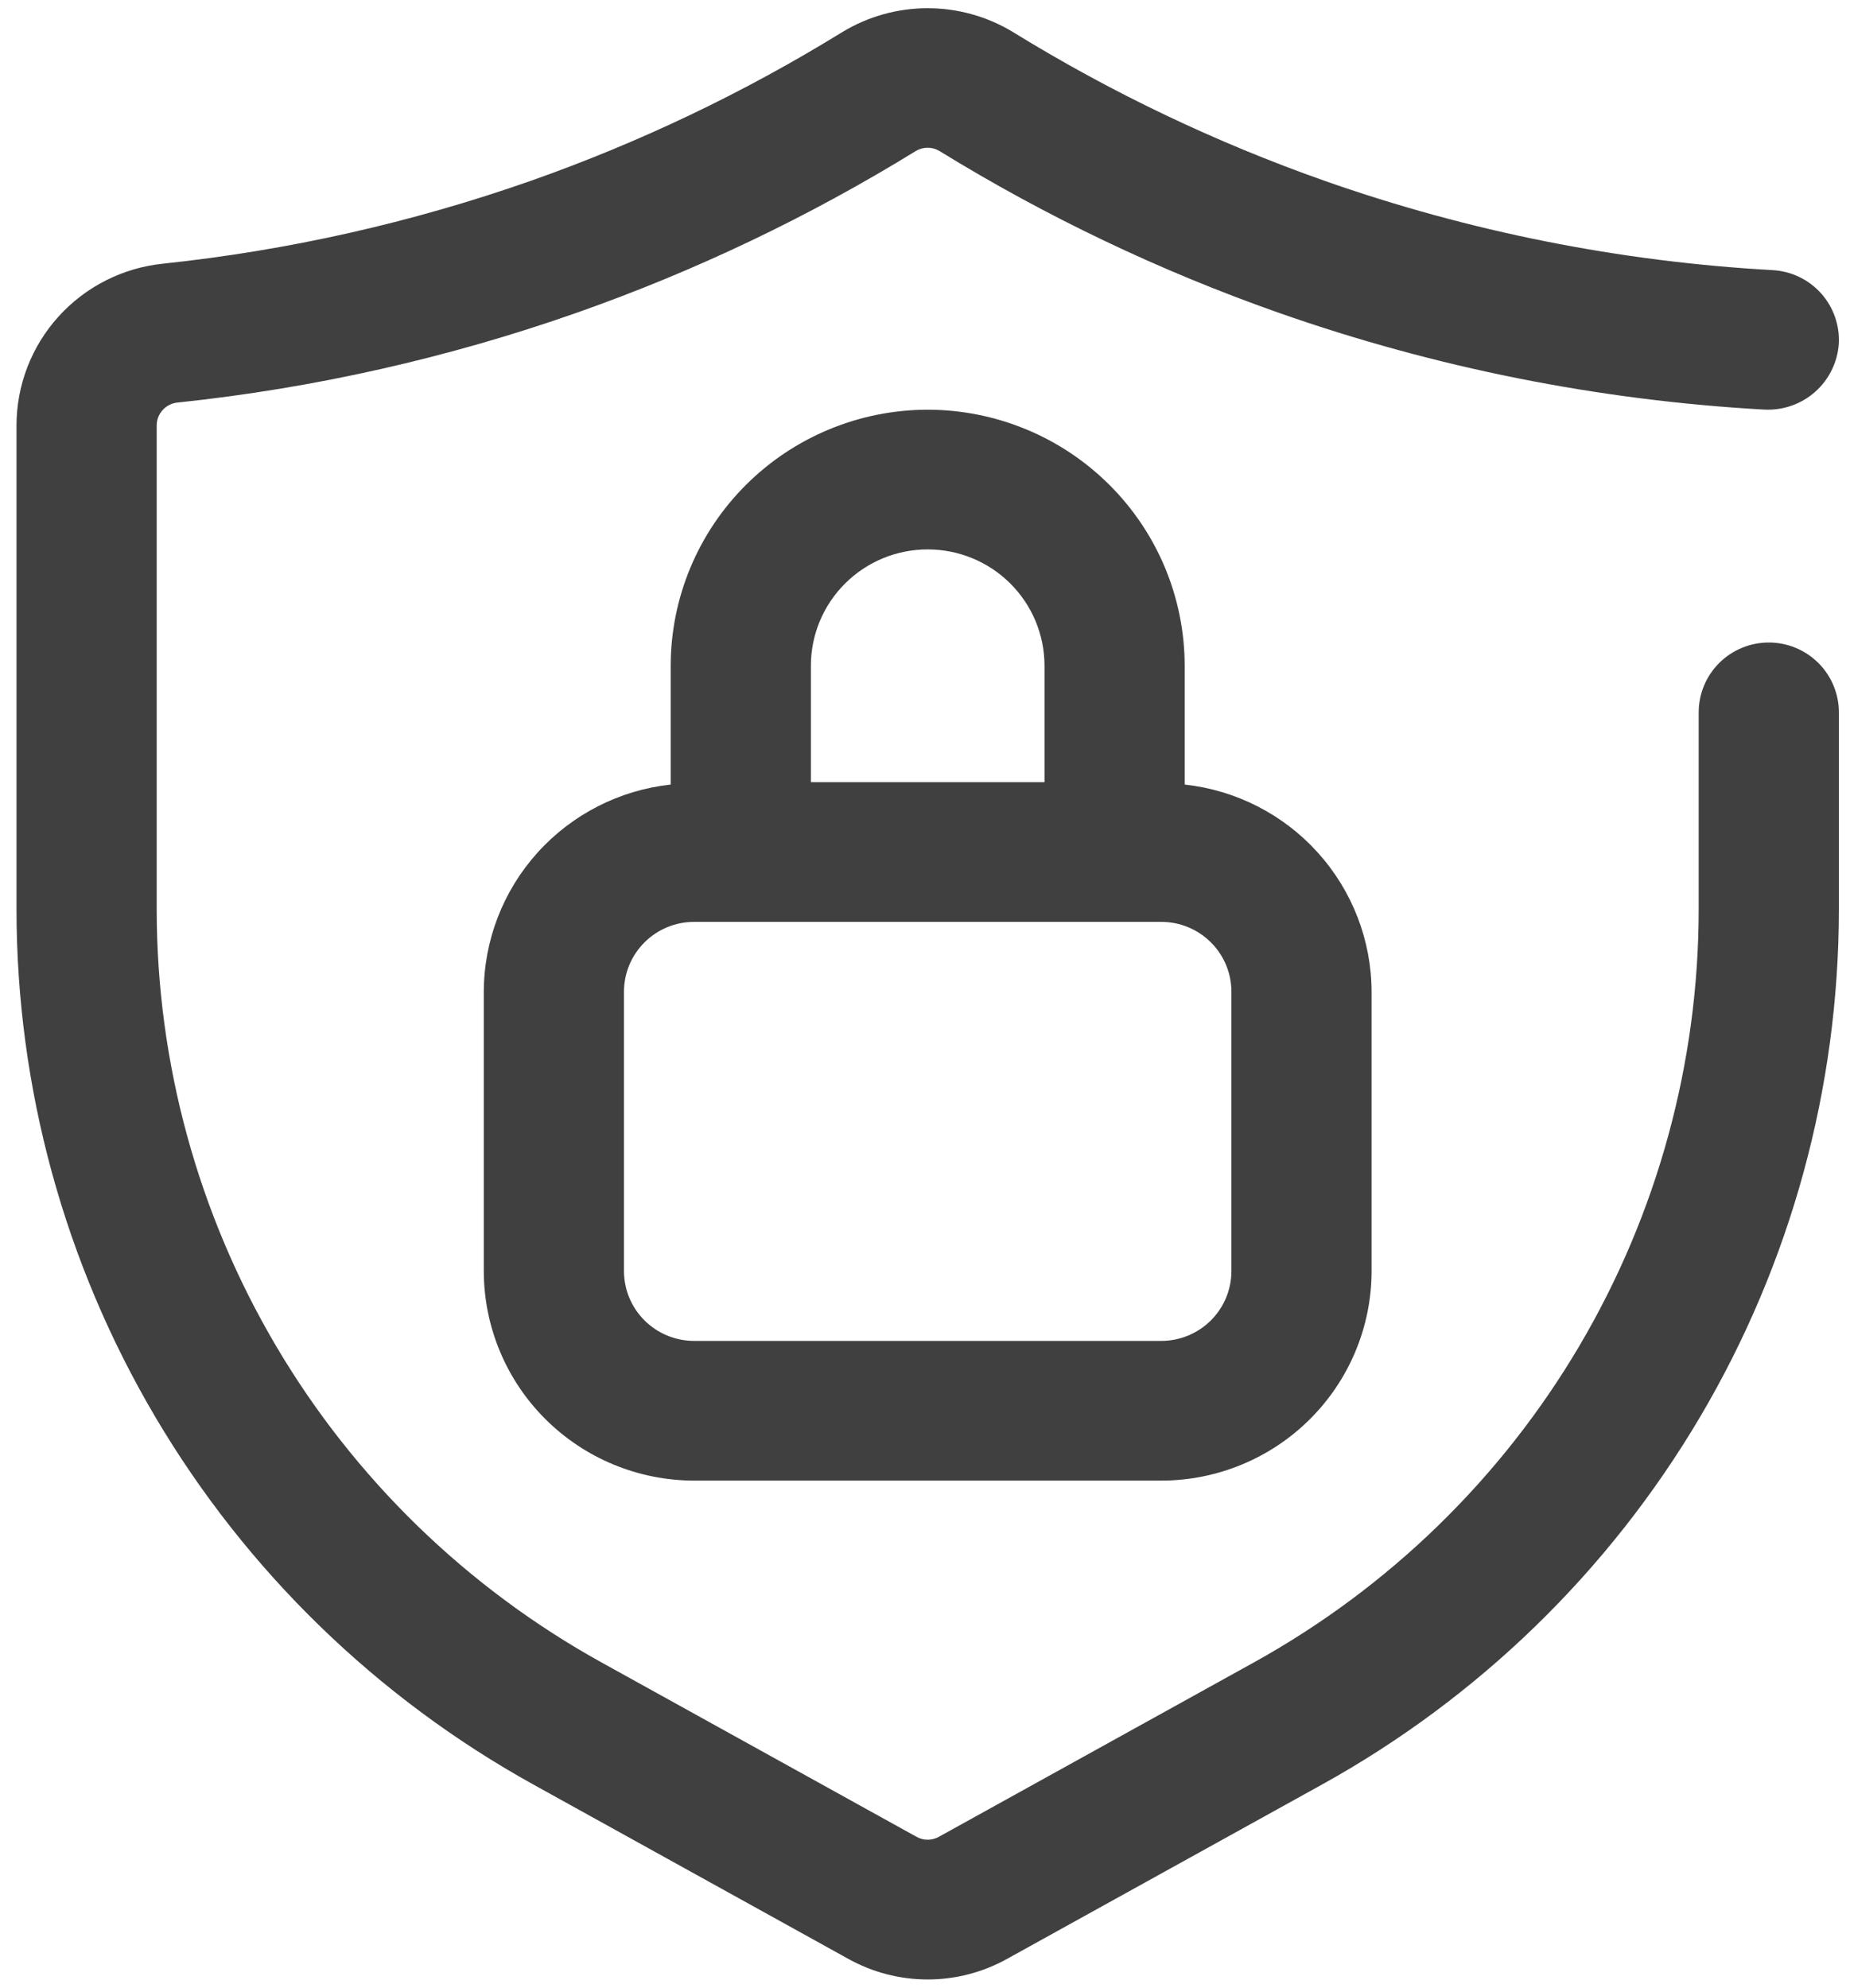 <svg width="67" height="72" viewBox="0 0 67 72" fill="none" xmlns="http://www.w3.org/2000/svg">
<path d="M33.597 14.841C31.13 14.843 28.764 15.822 27.019 17.561C25.274 19.3 24.292 21.657 24.29 24.117V28.419C22.433 28.622 20.717 29.499 19.468 30.884C18.22 32.268 17.526 34.062 17.521 35.923V46.042C17.523 48.054 18.326 49.983 19.753 51.406C21.181 52.829 23.117 53.63 25.136 53.632H42.059C44.078 53.63 46.014 52.829 47.441 51.406C48.869 49.983 49.672 48.054 49.674 46.042V35.923C49.668 34.062 48.975 32.268 47.726 30.884C46.478 29.499 44.761 28.622 42.905 28.419V24.117C42.903 21.657 41.921 19.3 40.176 17.561C38.431 15.822 36.065 14.843 33.597 14.841ZM29.367 24.117C29.367 22.999 29.812 21.926 30.606 21.136C31.399 20.345 32.475 19.901 33.597 19.901C34.719 19.901 35.796 20.345 36.589 21.136C37.382 21.926 37.828 22.999 37.828 24.117V28.333H29.367V24.117ZM44.597 35.923V46.042C44.597 46.713 44.329 47.356 43.853 47.83C43.377 48.304 42.732 48.571 42.059 48.572H25.136C24.463 48.571 23.818 48.304 23.342 47.83C22.866 47.356 22.598 46.713 22.598 46.042V35.923C22.598 35.252 22.866 34.609 23.342 34.135C23.818 33.66 24.463 33.394 25.136 33.393H42.059C42.732 33.394 43.377 33.66 43.853 34.135C44.329 34.609 44.597 35.252 44.597 35.923Z" fill="#404040"/>
<path d="M66.594 12.453C66.631 11.783 66.4 11.125 65.951 10.625C65.503 10.125 64.873 9.823 64.201 9.785C58.668 9.478 53.206 8.39 47.98 6.553C44.035 5.163 40.249 3.357 36.69 1.164C35.758 0.597 34.687 0.297 33.596 0.297C32.504 0.297 31.434 0.597 30.502 1.164C26.944 3.357 23.16 5.164 19.215 6.553C14.911 8.065 10.444 9.071 5.906 9.551C4.45 9.7 3.101 10.382 2.12 11.466C1.139 12.549 0.597 13.957 0.598 15.416V32.942C0.6 39.408 2.336 45.756 5.626 51.329C8.917 56.902 13.642 61.497 19.312 64.639L30.72 70.955C31.599 71.445 32.59 71.703 33.597 71.703C34.605 71.703 35.596 71.445 36.475 70.955L47.883 64.639C53.553 61.497 58.278 56.902 61.569 51.329C64.859 45.756 66.595 39.408 66.597 32.942V25.803C66.597 25.133 66.33 24.489 65.854 24.015C65.378 23.54 64.732 23.274 64.059 23.274C63.386 23.274 62.74 23.54 62.264 24.015C61.788 24.489 61.52 25.133 61.52 25.803V32.942C61.518 38.505 60.024 43.967 57.193 48.763C54.362 53.558 50.296 57.511 45.417 60.215L34.009 66.531C33.883 66.603 33.742 66.64 33.597 66.64C33.453 66.64 33.311 66.603 33.186 66.531L21.778 60.215C16.898 57.511 12.833 53.558 10.002 48.763C7.17 43.967 5.677 38.505 5.675 32.942V15.416C5.674 15.206 5.752 15.004 5.894 14.849C6.036 14.694 6.232 14.598 6.441 14.581C11.373 14.061 16.227 12.968 20.904 11.323C25.19 9.814 29.302 7.851 33.169 5.469C33.298 5.392 33.446 5.351 33.596 5.351C33.746 5.351 33.894 5.392 34.022 5.469C37.891 7.851 42.004 9.813 46.291 11.323C51.97 13.32 57.904 14.504 63.916 14.838C64.587 14.867 65.243 14.634 65.743 14.189C66.243 13.743 66.549 13.12 66.594 12.453Z" fill="#404040"/>
</svg>
